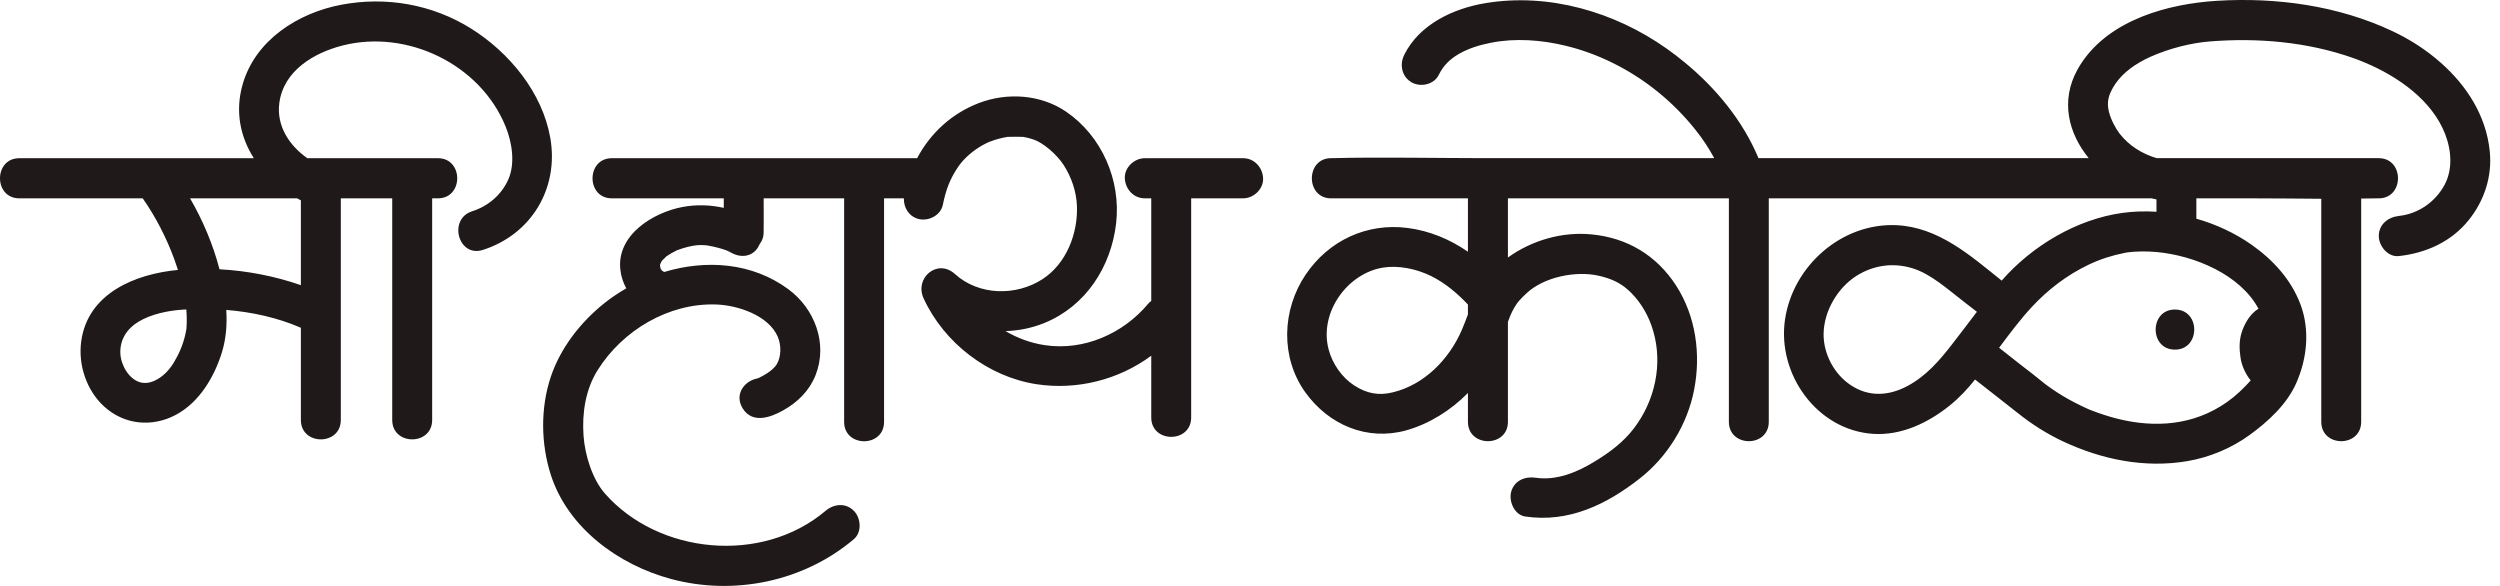 <svg xmlns="http://www.w3.org/2000/svg" fill="none" viewBox="0 0 192 45" height="45" width="192">
<path fill="#1F1919" d="M173.169 23.24C173.273 23.393 173.366 23.552 173.453 23.711C173.355 23.772 173.262 23.837 173.169 23.914C172.684 24.331 172.357 24.923 172.161 25.531C171.959 26.161 171.975 26.797 172.068 27.438C172.155 28.069 172.439 28.699 172.853 29.22C172.733 29.351 172.608 29.483 172.466 29.636C171.861 30.261 171.261 30.765 170.53 31.209C167.934 32.804 164.935 32.842 162.089 32.015C161.756 31.916 161.429 31.812 161.107 31.697C160.938 31.631 160.763 31.571 160.594 31.505C160.3 31.39 160.54 31.489 160.256 31.362C159.629 31.078 159.024 30.765 158.435 30.414C158.162 30.25 157.895 30.08 157.633 29.899C157.508 29.811 157.383 29.724 157.262 29.636C157.208 29.598 157.159 29.559 157.11 29.521H157.104C157.093 29.51 157.088 29.51 157.077 29.499C156.445 28.979 155.796 28.48 155.147 27.981C154.607 27.564 154.067 27.137 153.532 26.709C154.329 25.635 155.136 24.555 156.035 23.585C157.29 22.232 158.74 21.125 160.403 20.33C161.281 19.908 162.23 19.607 163.185 19.42C163.234 19.409 163.392 19.387 163.436 19.376C163.588 19.36 163.746 19.343 163.899 19.332C164.303 19.305 164.706 19.305 165.11 19.321C167.934 19.442 171.528 20.768 173.169 23.24ZM16.857 20.68C16.37 18.799 15.582 16.929 14.597 15.232H22.821C22.916 15.285 23.011 15.336 23.107 15.387V21.901C21.109 21.205 18.98 20.794 16.857 20.68ZM14.322 25.16C14.318 25.214 14.316 25.246 14.315 25.272C14.31 25.299 14.306 25.323 14.297 25.369C14.277 25.483 14.254 25.596 14.229 25.708C14.053 26.479 13.748 27.189 13.337 27.863C13.03 28.364 12.628 28.806 12.121 29.107C11.657 29.381 11.211 29.478 10.79 29.367C9.899 29.133 9.289 28.041 9.244 27.158C9.191 26.073 9.766 25.233 10.64 24.706C11.608 24.122 12.886 23.862 13.988 23.783C14.093 23.775 14.202 23.774 14.308 23.768C14.326 23.979 14.338 24.19 14.341 24.401C14.347 24.655 14.34 24.907 14.322 25.16ZM42.265 10.605C41.658 7.105 39.111 4.025 36.169 2.187C33.193 0.327 29.632 -0.289 26.2 0.366C22.892 0.997 19.619 3.066 18.639 6.466C18.034 8.563 18.459 10.524 19.494 12.15H5.476H1.481C-0.492 12.15 -0.495 15.232 1.481 15.232H10.96C11.963 16.662 12.791 18.282 13.388 19.913C13.487 20.184 13.58 20.456 13.668 20.731C10.385 21.04 6.731 22.524 6.236 26.226C5.995 28.023 6.64 29.975 7.986 31.209C9.531 32.625 11.666 32.837 13.5 31.862C15.301 30.905 16.449 28.972 17.039 27.072C17.369 26.006 17.447 24.902 17.378 23.802C19.359 23.962 21.336 24.4 23.107 25.173V32.255C23.107 34.238 26.174 34.241 26.174 32.255V15.232H29.639H30.123V32.255C30.123 34.238 33.19 34.241 33.19 32.255V15.232H33.634C35.607 15.232 35.61 12.15 33.634 12.15H23.603C22.213 11.173 21.219 9.668 21.453 7.904C21.784 5.411 24.135 4.045 26.327 3.49C31.245 2.245 36.867 4.904 38.826 9.704C39.347 10.982 39.569 12.581 39.041 13.775C38.521 14.953 37.508 15.828 36.265 16.224C34.391 16.821 35.191 19.797 37.08 19.195C40.802 18.009 42.935 14.466 42.265 10.605ZM58.312 29.005L58.318 29C58.306 29.008 58.291 29.018 58.275 29.026H58.275C58.245 29.037 58.215 29.048 58.185 29.057C58.164 29.063 58.15 29.068 58.135 29.073C57.193 29.253 56.382 30.262 57.022 31.335C57.759 32.571 59.164 32.069 60.149 31.516C61.266 30.889 62.162 30.01 62.637 28.807C63.594 26.38 62.565 23.695 60.536 22.205C57.747 20.157 54.225 19.922 51.02 20.886C51.007 20.882 50.994 20.878 50.981 20.874C50.952 20.855 50.903 20.823 50.853 20.791L50.839 20.776C50.824 20.745 50.791 20.693 50.759 20.671C50.759 20.67 50.759 20.67 50.759 20.67C50.748 20.651 50.739 20.631 50.728 20.611C50.717 20.557 50.707 20.472 50.688 20.41C50.688 20.394 50.687 20.378 50.687 20.362C50.687 20.358 50.687 20.358 50.687 20.354C50.7 20.316 50.733 20.239 50.751 20.177C50.78 20.125 50.811 20.073 50.844 20.023C50.847 20.018 50.847 20.017 50.849 20.012C50.856 20.006 50.858 20.005 50.865 19.998C50.97 19.895 51.073 19.793 51.179 19.692C51.187 19.684 51.188 19.681 51.194 19.675C51.205 19.669 51.21 19.667 51.225 19.658C51.34 19.588 51.45 19.511 51.567 19.444C51.686 19.376 51.81 19.317 51.931 19.253C51.951 19.242 51.959 19.237 51.971 19.23C51.993 19.223 52.018 19.213 52.058 19.198C52.306 19.105 52.559 19.026 52.816 18.961C52.993 18.916 53.174 18.887 53.352 18.847C53.025 18.921 53.433 18.84 53.49 18.836C53.672 18.822 53.856 18.818 54.039 18.825C54.087 18.827 54.266 18.846 54.303 18.847C54.562 18.89 54.821 18.945 55.076 19.01C55.298 19.067 55.519 19.131 55.736 19.208C55.774 19.222 55.83 19.25 55.883 19.27C56.091 19.379 56.407 19.65 55.883 19.215C56.5 19.728 57.455 19.868 58.051 19.215C58.172 19.082 58.27 18.921 58.345 18.747C58.447 18.606 58.533 18.449 58.589 18.27C58.66 18.043 58.647 17.767 58.649 17.529C58.651 17.259 58.652 16.99 58.652 16.721C58.653 16.225 58.652 15.728 58.65 15.232H64.83V32.4C64.83 34.383 67.896 34.387 67.896 32.4V15.232H69.416C69.398 15.94 69.793 16.611 70.523 16.812C71.28 17.021 72.242 16.555 72.408 15.736C72.642 14.584 72.967 13.694 73.636 12.742C74.062 12.137 74.761 11.54 75.463 11.15C75.567 11.092 75.675 11.04 75.781 10.984C75.811 10.969 75.887 10.934 75.935 10.912C76.085 10.852 76.238 10.796 76.392 10.747C76.609 10.679 76.83 10.621 77.052 10.573C77.139 10.555 77.228 10.542 77.315 10.524C77.341 10.518 77.353 10.515 77.37 10.511C77.386 10.511 77.401 10.511 77.431 10.511C77.815 10.5 78.187 10.499 78.571 10.512C78.575 10.512 78.576 10.512 78.58 10.512C78.583 10.513 78.583 10.513 78.586 10.514C78.684 10.533 78.781 10.55 78.878 10.572C79.067 10.616 79.252 10.671 79.434 10.736C80.11 10.977 81.145 11.831 81.687 12.671C82.304 13.625 82.664 14.733 82.708 15.799C82.794 17.918 81.91 20.245 80.056 21.444C78.023 22.759 75.16 22.7 73.339 21.045C72.004 19.831 70.21 21.34 70.932 22.912C72.504 26.341 75.899 28.947 79.622 29.51C82.712 29.978 85.922 29.167 88.416 27.319V32.062C88.416 34.045 91.482 34.048 91.482 32.062V15.232H94.522H95.472C96.275 15.232 97.043 14.523 97.006 13.691C96.969 12.856 96.332 12.15 95.472 12.15H88.87H87.919C87.118 12.15 86.349 12.859 86.386 13.691C86.424 14.526 87.06 15.232 87.919 15.232H88.416V23.113C88.331 23.171 88.252 23.241 88.183 23.324C86.264 25.626 83.237 26.961 80.238 26.508C79.156 26.344 78.139 25.969 77.224 25.428C78.241 25.399 79.257 25.193 80.218 24.801C83.38 23.509 85.33 20.505 85.718 17.155C86.101 13.849 84.622 10.441 81.867 8.57C79.925 7.249 77.354 7.082 75.183 7.913C73.074 8.72 71.451 10.236 70.435 12.15H62.73H49.916H46.988C45.015 12.15 45.012 15.232 46.988 15.232H54.978H55.585C55.585 15.336 55.586 15.441 55.586 15.545C55.586 15.685 55.585 15.825 55.585 15.964C54.538 15.73 53.472 15.696 52.402 15.9C50.16 16.326 47.368 18.032 47.639 20.677C47.693 21.207 47.855 21.702 48.097 22.145C47.506 22.486 46.94 22.866 46.413 23.286C44.593 24.736 43.042 26.722 42.299 28.947C41.5 31.334 41.536 34.087 42.306 36.476C43.625 40.561 47.515 43.388 51.542 44.467C56.394 45.768 61.727 44.663 65.575 41.409C66.209 40.873 66.125 39.783 65.575 39.23C64.947 38.599 64.043 38.692 63.407 39.23C58.508 43.372 50.552 42.572 46.45 37.893C45.524 36.838 44.925 35.013 44.816 33.467C44.694 31.731 44.962 29.924 45.895 28.433C47.81 25.373 51.348 23.261 54.997 23.384C56.641 23.439 59.02 24.211 59.731 25.86C60.013 26.515 60 27.381 59.665 27.956C59.498 28.241 59.2 28.487 58.867 28.697C58.688 28.809 58.502 28.914 58.312 29.005ZM58.275 29.026C58.287 29.02 58.298 29.012 58.31 29.006L58.296 29.018C58.289 29.021 58.282 29.023 58.275 29.026ZM50.759 20.671C50.773 20.695 50.783 20.71 50.794 20.727C50.809 20.743 50.823 20.76 50.839 20.776C50.84 20.78 50.84 20.781 50.842 20.784C50.835 20.78 50.828 20.775 50.822 20.771C50.814 20.761 50.805 20.746 50.793 20.727C50.779 20.712 50.765 20.697 50.751 20.681C50.749 20.677 50.747 20.67 50.745 20.665C50.75 20.667 50.754 20.668 50.759 20.671ZM50.737 20.662C50.739 20.666 50.74 20.668 50.741 20.671C50.738 20.667 50.734 20.663 50.73 20.659C50.733 20.659 50.735 20.661 50.737 20.662ZM167.035 26.852C165.061 26.852 165.061 23.772 167.035 23.772C169.014 23.772 169.009 26.852 167.035 26.852ZM149.928 26.43C148.941 27.707 147.91 28.896 146.46 29.663C144.955 30.453 143.46 30.453 142.157 29.592C140.881 28.759 140.031 27.192 140.052 25.63C140.08 23.876 141.137 22.1 142.577 21.185C143.908 20.346 145.413 20.16 146.863 20.598C148.287 21.026 149.606 22.237 150.822 23.169C150.98 23.295 151.144 23.421 151.302 23.541C151.346 23.574 151.553 23.733 151.591 23.766C151.667 23.826 151.744 23.887 151.826 23.947C151.193 24.775 150.566 25.608 149.928 26.43ZM112.737 24.15C112.563 24.61 112.399 25.043 112.258 25.366C111.281 27.597 109.411 29.526 107.001 30.124C105.91 30.398 104.978 30.239 103.996 29.598C103.064 28.989 102.333 27.954 102.038 26.835C101.286 23.985 103.505 20.955 106.265 20.544C107.377 20.374 108.767 20.631 109.924 21.207C110.992 21.738 111.919 22.522 112.737 23.388V24.15ZM191.214 11.626C190.941 8.891 189.447 6.573 187.435 4.803C186.328 3.822 185.057 3.011 183.749 2.397C179.577 0.429 174.833 -0.218 170.257 0.062C166.522 0.292 162.089 1.503 159.88 4.803C159.765 4.973 159.656 5.154 159.553 5.34C158.217 7.746 158.86 10.24 160.414 12.147H135.052C133.852 9.275 131.796 6.776 129.397 4.803C128.944 4.425 128.475 4.068 128.001 3.734C124.004 0.906 118.938 -0.568 114.068 0.243C111.614 0.654 109.007 1.865 107.846 4.211C107.753 4.397 107.693 4.6 107.666 4.803C107.601 5.395 107.835 5.987 108.397 6.316C109.073 6.716 110.12 6.513 110.491 5.762C110.682 5.378 110.9 5.071 111.167 4.803C111.407 4.562 111.685 4.353 112.018 4.156C112.787 3.712 113.594 3.465 114.499 3.285C116.353 2.912 118.392 3.06 120.263 3.52C121.484 3.816 122.668 4.249 123.796 4.803C126.278 6.014 128.481 7.795 130.204 9.96C130.76 10.651 131.24 11.385 131.655 12.147H114.052C110.889 12.147 105.528 12.054 102.366 12.147C102.322 12.153 102.278 12.147 102.229 12.147C100.261 12.147 100.255 15.233 102.229 15.233H112.737V19.332C111.363 18.384 109.804 17.727 108.108 17.507C104.978 17.102 102.049 18.466 100.277 21.086C98.45 23.794 98.319 27.449 100.255 30.14C102.055 32.639 104.994 33.884 107.999 33.051C109.727 32.568 111.418 31.527 112.737 30.179V32.393C112.737 34.377 115.808 34.382 115.808 32.393V24.72C115.862 24.577 115.917 24.435 115.971 24.292C115.993 24.238 116.086 24.035 116.124 23.947C116.206 23.805 116.32 23.585 116.347 23.541C116.506 23.289 116.576 23.202 116.664 23.103C116.849 22.889 117.056 22.692 117.264 22.5C118.589 21.273 121.015 20.779 122.771 21.174C123.835 21.415 124.576 21.777 125.291 22.506C126.114 23.339 126.676 24.386 126.981 25.471C127.695 27.97 127.123 30.754 125.476 32.908C124.658 33.977 123.584 34.777 122.379 35.5C121.07 36.29 119.505 36.925 117.945 36.69C117.127 36.569 116.298 36.898 116.058 37.77C115.862 38.493 116.304 39.54 117.127 39.666C120.465 40.164 123.377 38.756 125.95 36.734C128.066 35.073 129.588 32.607 130.106 29.948C130.64 27.225 130.248 24.303 128.732 21.941C127.226 19.612 124.969 18.258 122.226 18.001C119.968 17.781 117.645 18.455 115.808 19.776V15.233H132.778V32.393C132.778 34.377 135.842 34.382 135.842 32.393V15.233H165.241C165.366 15.26 165.491 15.288 165.617 15.315V16.263C164.739 16.208 163.861 16.23 163.01 16.351C159.509 16.828 156.057 18.878 153.729 21.552C151.319 19.617 148.865 17.442 145.647 17.294C141.454 17.102 137.686 20.418 137.086 24.555C136.481 28.732 139.534 33.023 143.837 33.319C146.013 33.467 148.068 32.481 149.732 31.149C150.462 30.562 151.1 29.883 151.684 29.148C152.802 30.031 153.903 30.875 154.956 31.713C156.03 32.574 157.186 33.308 158.43 33.895C161.423 35.298 164.717 35.972 168 35.413C169.701 35.122 171.375 34.421 172.771 33.407C174.184 32.382 175.618 31.067 176.343 29.444C177.188 27.543 177.417 25.339 176.67 23.361C175.95 21.459 174.571 19.957 172.929 18.801C171.67 17.913 170.214 17.233 168.681 16.795V15.233H173.044C174.784 15.233 176.529 15.255 178.274 15.266V32.393C178.274 34.377 181.338 34.382 181.338 32.393V15.249C181.742 15.244 182.145 15.244 182.549 15.233C182.592 15.227 182.636 15.233 182.685 15.233C184.659 15.233 184.659 12.147 182.685 12.147H165.633C164.521 11.813 163.517 11.204 162.781 10.256C162.476 9.862 162.11 9.177 161.969 8.595C161.838 8.075 161.86 7.62 162.083 7.11C162.53 6.102 163.359 5.351 164.297 4.803C164.586 4.633 164.886 4.48 165.186 4.348C166.593 3.723 168.262 3.301 169.674 3.186C173.393 2.885 177.205 3.213 180.744 4.463C181.033 4.567 181.327 4.677 181.616 4.803C184.201 5.883 186.797 7.73 187.789 10.3C188.307 11.648 188.34 13.057 187.757 14.169C187.08 15.447 185.794 16.417 184.223 16.586C183.4 16.68 182.691 17.233 182.691 18.127C182.691 18.894 183.394 19.76 184.223 19.667C186.306 19.442 188.264 18.571 189.6 16.899C190.794 15.414 191.41 13.545 191.214 11.626Z"></path>
</svg>
